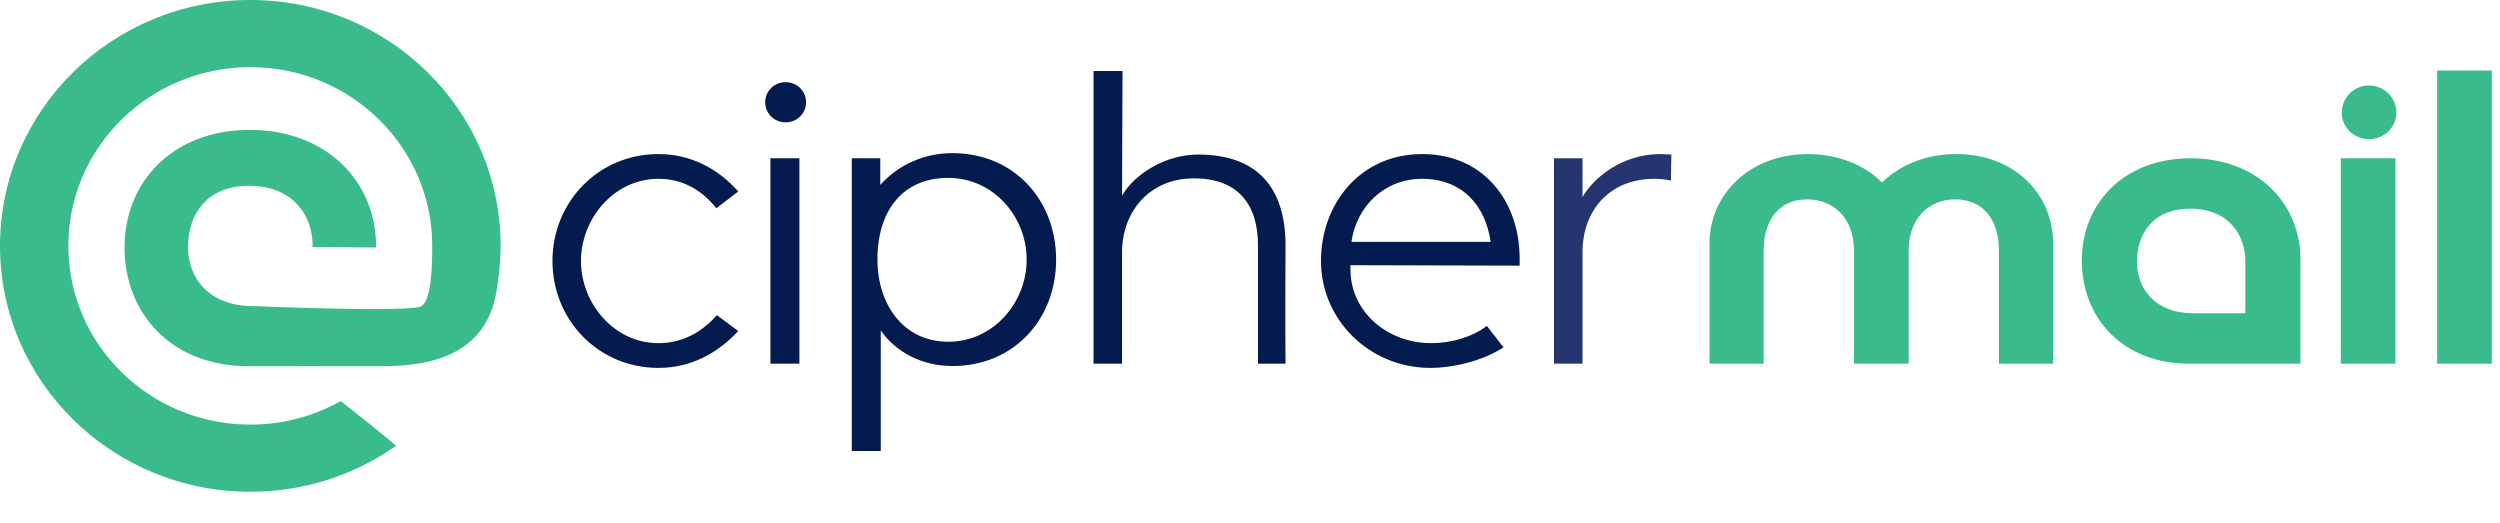 <svg width="196" height="41" viewBox="0 0 196 41" fill="none" xmlns="http://www.w3.org/2000/svg">
<g clip-path="url(#clip0)">
<path d="M57.881 25.952C56.205 27.745 54.118 28.843 51.622 28.843C46.89 28.843 43.313 25.073 43.313 20.461C43.313 15.85 46.89 12.079 51.622 12.079C54.118 12.079 56.242 13.178 57.881 15.008L56.167 16.325C55.012 14.898 53.522 14.019 51.622 14.019C48.12 14.019 45.548 17.167 45.548 20.461C45.548 23.756 48.12 26.903 51.622 26.903C53.485 26.903 55.012 26.061 56.205 24.707L57.881 25.952Z" fill="#031b4e"/>
<path d="M60.401 12.409H62.673V28.514H60.401V12.409ZM59.991 8.017C59.991 7.138 60.699 6.443 61.593 6.443C62.487 6.443 63.195 7.138 63.195 8.017C63.195 8.895 62.487 9.591 61.593 9.591C60.699 9.591 59.991 8.895 59.991 8.017Z" fill="#031b4e"/>
<path d="M80.49 20.352C80.49 16.984 77.882 13.946 74.342 13.946C70.803 13.946 68.791 16.472 68.791 20.352C68.791 23.829 70.803 26.793 74.342 26.793C77.882 26.793 80.49 23.719 80.49 20.352ZM66.779 12.409H69.014V14.495C70.43 12.921 72.442 12.006 74.678 12.006C79.484 12.006 82.8 15.667 82.8 20.352C82.8 25.037 79.484 28.697 74.678 28.697C72.256 28.697 70.244 27.599 69.052 25.915V35.358H66.779V12.409Z" fill="#031b4e"/>
<path d="M85.733 5.565H88.006L87.968 15.337C88.937 13.653 91.359 12.116 93.93 12.116C98.587 12.116 100.786 14.715 100.786 19.253C100.786 19.253 100.748 25.476 100.786 28.514H98.625V19.217C98.625 16.106 97.134 13.983 93.595 13.983C90.129 13.983 87.968 16.582 87.968 19.803V28.514H85.733V5.565Z" fill="#031b4e"/>
<path d="M116.867 18.961C116.457 16.069 114.594 14.019 111.502 14.019C108.521 14.019 106.36 16.179 105.95 18.961H116.867ZM105.876 21.047C105.838 24.451 108.782 26.903 112.209 26.903C113.7 26.903 115.377 26.464 116.569 25.549L117.873 27.233C116.308 28.258 113.998 28.843 112.135 28.843C107.366 28.843 103.565 25.073 103.565 20.461C103.565 15.996 106.621 12.079 111.502 12.079C116.308 12.079 119.14 15.776 119.14 20.278V20.827L105.876 20.791V21.047Z" fill="#031b4e"/>
<path d="M121.833 12.409H124.069V15.447C124.926 13.946 127.161 12.079 130.179 12.079C130.477 12.079 130.738 12.116 131.036 12.116L130.999 14.166C130.589 14.056 130.142 14.019 129.695 14.019C126.155 14.019 124.069 16.545 124.069 19.766V28.514H121.833V12.409Z" fill="#24356F"/>
<path d="M134.026 19.071C134.026 15.301 137.118 12.079 141.738 12.079C144.16 12.079 146.209 12.958 147.55 14.312C148.929 12.958 150.941 12.079 153.363 12.079C158.02 12.079 160.964 15.301 160.964 19.071V28.514H156.716V19.656C156.716 17.094 155.375 15.63 153.289 15.63C151.239 15.63 149.637 17.094 149.637 19.656V28.514H145.352V19.656C145.352 17.094 143.75 15.63 141.664 15.63C139.614 15.63 138.273 17.094 138.273 19.656V28.514H134.026V19.071Z" fill="#39BB8C"/>
<path d="M176.032 24.561V20.535C176.069 18.485 174.765 16.362 171.71 16.362C168.654 16.362 167.536 18.485 167.536 20.535C167.536 22.584 168.915 24.561 171.97 24.561H176.032ZM171.635 28.514C166.419 28.514 163.214 24.927 163.214 20.425C163.214 15.923 166.53 12.409 171.747 12.409C176.963 12.409 180.391 15.923 180.354 20.425V28.514H171.635Z" fill="#39BB8C"/>
<path d="M183.592 8.822C183.592 7.651 184.561 6.699 185.716 6.699C186.908 6.699 187.877 7.651 187.877 8.822C187.877 9.993 186.908 10.908 185.716 10.908C184.561 10.908 183.592 9.993 183.592 8.822ZM183.518 12.409H187.802V28.514H183.518V12.409Z" fill="#39BB8C"/>
<path d="M191.073 28.514H195.357V5.528H191.073V28.514Z" fill="#39BB8C"/>
<path fill-rule="evenodd" clip-rule="evenodd" d="M31.054 34.948C27.835 37.217 23.888 38.554 19.624 38.554C8.786 38.554 0 29.923 0 19.277C0 8.63 8.786 -0.001 19.624 -0.001C30.462 -0.001 39.248 8.63 39.248 19.277C39.248 20.916 38.967 23.049 38.644 24.027C37.6 27.192 34.767 28.798 29.612 28.71C29.121 28.702 19.452 28.71 19.452 28.71C13.451 28.71 9.764 24.584 9.764 19.404C9.764 14.225 13.58 10.182 19.581 10.182C25.582 10.182 29.526 14.225 29.483 19.404L24.51 19.366C24.553 17.009 23.053 14.566 19.538 14.566C16.023 14.566 14.737 17.009 14.737 19.366C14.737 21.724 16.323 23.998 19.838 23.998C19.838 23.998 32.297 24.525 33.056 23.998C33.815 23.471 33.889 20.934 33.889 19.277C33.889 11.537 27.502 5.263 19.624 5.263C11.745 5.263 5.358 11.537 5.358 19.277C5.358 27.017 11.745 33.291 19.624 33.291C22.204 33.291 24.624 32.619 26.712 31.442C30.19 34.174 31.059 34.954 31.054 34.948Z" fill="#39BB8C"/>
</g>
<defs>
<clipPath id="clip0">
<rect width="195.465" height="41" fill="white"/>
</clipPath>
</defs>
</svg>
